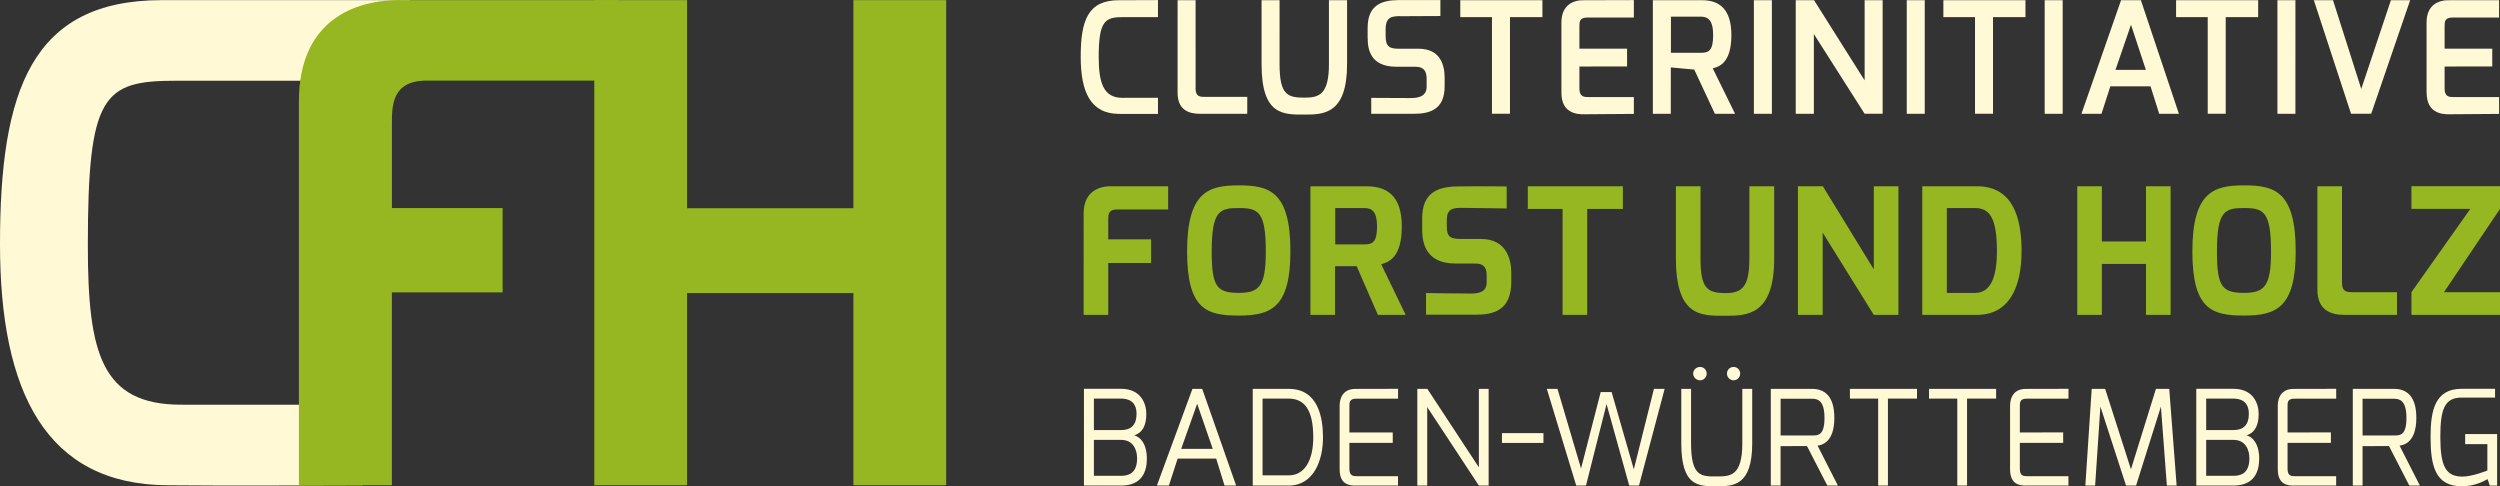 <?xml version="1.0" encoding="utf-8"?>
<!-- Generator: Adobe Illustrator 24.3.0, SVG Export Plug-In . SVG Version: 6.00 Build 0)  -->
<svg version="1.1" id="Ebene_1" xmlns="http://www.w3.org/2000/svg" xmlns:xlink="http://www.w3.org/1999/xlink" x="0px" y="0px"
	 viewBox="0 0 555.54 108.05" style="enable-background:new 0 0 555.54 108.05;" xml:space="preserve">
<rect x="0" y="0" width="555.54" height="108.05" fill="#333333" stroke="none"/>
<style type="text/css">
	.st0{fill:#FFF9D5;}
	.st1{fill:#96B721;}
</style>
<g>
	<path class="st0" d="M243.08,95.57v-6.99h6.08c1.53,0,3.4,0.56,3.4,3.41c0,2.41-1.2,3.58-3.4,3.58H243.08L243.08,95.57z
		 M243.08,105.73v-7.98h6.08c2.47,0,3.52,1.94,3.52,4.11c0,3.49-2.11,3.87-3.52,3.87H243.08L243.08,105.73z M240.88,107.9h8.28
		c4.52,0,5.69-2.99,5.69-5.99c0-3.35-1.53-4.87-2.82-5.17c2.09-0.65,2.7-2.58,2.7-4.76c0-2.41-1.29-5.58-5.58-5.58h-8.28V107.9
		L240.88,107.9z M262.48,99.74l3.55-10.01l3.46,10.01H262.48L262.48,99.74z M257.08,107.9h2.67l1.94-5.99h8.57l1.85,5.99h2.58
		l-7.54-21.49h-2.17L257.08,107.9L257.08,107.9z M280.56,105.64V88.58h5.81c3.4,0,5.46,2.35,5.46,8.63c0,4.52-1.59,8.42-5.46,8.42
		H280.56L280.56,105.64z M278.38,107.9h7.98c5.67,0,7.63-5.78,7.63-10.66c0-4.4-1.03-10.83-7.63-10.83h-7.98V107.9L278.38,107.9z
		 M297.69,104.29c0,3.32,2.05,3.72,3.99,3.6h8.98v-2.07h-8.98c-0.85,0-1.79,0.03-1.82-1.53v-5.87l9.63-0.01V96.1l-9.63,0v-5.87
		c0-0.79,0-1.64,1.53-1.64h9.28V86.4l-9.28,0.02c-1.97-0.09-3.7,0.94-3.7,3.82V104.29L297.69,104.29z M314.95,107.9h2.2V90.46
		l11.48,17.44h2.17V86.41h-2.17v17.44l-11.45-17.44h-2.23V107.9L314.95,107.9z M333.76,98.42h9.22v-2.17h-9.22V98.42L333.76,98.42z
		 M343.73,86.41l6.53,21.49h2.17L357,89.79l5.04,18.11h2.17l5.7-21.49h-2.38l-4.47,17.88l-4.92-17.12l0.03-0.04h-2.47l-4.37,16.98
		l-5.23-17.7H343.73L343.73,86.41z M383.76,83.01c0,0.82,0.65,1.5,1.47,1.5s1.47-0.68,1.47-1.5c0-0.82-0.65-1.47-1.47-1.47
		S383.76,82.18,383.76,83.01L383.76,83.01z M376.25,83.01c0,0.82,0.7,1.5,1.53,1.5s1.47-0.68,1.47-1.5c0-0.82-0.65-1.47-1.47-1.47
		S376.25,82.18,376.25,83.01L376.25,83.01z M373.61,98.51c0,9.77,3.96,9.54,7.95,9.54c3.55,0,7.81-0.06,7.81-9.54V86.41h-2.2v12.09
		c0,7.31-2.7,7.37-5.61,7.37c-3.43,0-5.78,0.18-5.78-7.37V86.41h-2.17V98.51L373.61,98.51z M395.68,96.77v-8.16h6.99
		c1.29,0,2.76,0.41,2.76,4.26c0,3.9-1.41,3.9-2.76,3.9H395.68L395.68,96.77z M393.5,107.9h2.17v-8.76l5.87-0.02l4.52,8.78h2.35
		l-4.52-8.87c0.82-0.12,3.73-0.59,3.73-6.16c0-4.87-2.17-6.46-4.96-6.46h-9.16V107.9L393.5,107.9z M411.08,88.58h6.28v19.32h2.17
		V88.58h6.46v-2.17h-14.91V88.58L411.08,88.58z M428.66,88.58h6.28v19.32h2.17V88.58h6.46v-2.17h-14.91V88.58L428.66,88.58z
		 M446.67,104.29c0,3.32,2.05,3.72,3.99,3.6h8.98v-2.07h-8.98c-0.85,0-1.79,0.03-1.82-1.53v-5.87l9.63-0.01v-2.32l-9.63,0.01v-5.87
		c0-0.79,0-1.64,1.53-1.64h9.28V86.4l-9.28,0.02c-1.97-0.09-3.7,0.94-3.7,3.82V104.29L446.67,104.29z M463.4,107.9h2.17l1.17-17.55
		l5.7,17.55h2.23l5.52-17.55l1.32,17.55h2.17l-1.64-21.49h-2.96l-5.55,17.88l-5.73-17.88h-2.99L463.4,107.9L463.4,107.9z
		 M490.25,95.57v-6.99h6.08c1.53,0,3.4,0.56,3.4,3.41c0,2.41-1.2,3.58-3.4,3.58H490.25L490.25,95.57z M490.25,105.73v-7.98h6.08
		c2.47,0,3.52,1.94,3.52,4.11c0,3.49-2.11,3.87-3.52,3.87H490.25L490.25,105.73z M488.05,107.9h8.28c4.52,0,5.7-2.99,5.7-5.99
		c0-3.35-1.53-4.87-2.82-5.17c2.08-0.65,2.7-2.58,2.7-4.76c0-2.41-1.29-5.58-5.58-5.58h-8.28V107.9L488.05,107.9z M506.16,104.29
		c0,3.32,2.06,3.72,3.99,3.6h8.98v-2.07h-8.98c-0.85,0-1.79,0.03-1.82-1.53v-5.87l9.63-0.01v-2.32l-9.63,0.01v-5.87
		c0-0.79,0-1.64,1.53-1.64h9.28V86.4l-9.28,0.02c-1.97-0.09-3.7,0.94-3.7,3.82V104.29L506.16,104.29z M525,96.77v-8.16h6.99
		c1.29,0,2.76,0.41,2.76,4.26c0,3.9-1.41,3.9-2.76,3.9H525L525,96.77z M522.82,107.9H525v-8.76l5.87-0.02l4.52,8.78h2.35l-4.52-8.87
		c0.82-0.12,3.73-0.59,3.73-6.16c0-4.87-2.17-6.46-4.96-6.46h-9.16V107.9L522.82,107.9z M540.11,97.04c0,6.22,0.91,11.07,6.99,11.01
		c2.64,0,4.58-0.97,5.69-1.58l0.47,1.44h1.64V96.46h-7.1v2.23h4.93v5.87c0,0-3.41,1.38-5.64,1.35c-3.61-0.06-4.81-2.29-4.81-8.81
		c0-5.93,0.82-8.75,4.7-8.75c2.91,0,7.28,0,7.46,0V86.4c0,0-5.93,0-7.46,0C541.13,86.4,540.11,91.17,540.11,97.04L540.11,97.04z"/>
	<path class="st1" d="M240.8,69.97h5.47V58.45l9.52,0v-5.27l-9.52,0v-4.45c0-1.05,0-2.19,2.03-2.19h11.28v-5.15l-12.57,0
		c-3.01-0.08-6.21,1.37-6.21,6.01V69.97L240.8,69.97z M269.26,55.87c0-9.1,1.8-9.64,6.01-9.64c4.33,0,6.01,0.74,6.01,9.64
		c0,7.69-1.41,9.21-6.01,9.21C270.39,65.09,269.26,63.68,269.26,55.87L269.26,55.87z M263.79,55.87c0,13,4.45,14.25,11.48,14.25
		c7.03,0,11.48-1.64,11.48-14.25c0-13.39-4.72-14.68-11.48-14.68C268.71,41.19,263.79,42.48,263.79,55.87L263.79,55.87z
		 M296.71,54.31v-8.08h6.48c1.72,0,2.81,0.82,2.81,4.06c0,3.47-0.94,4.02-2.81,4.02H296.71L296.71,54.31z M291.2,69.97h5.47V59.15
		l4.8,0l4.72,10.82h6.17l-5.43-11.24c1.6-0.51,4.57-1.37,4.57-8.43c0-6.83-3.32-8.9-7.81-8.9H291.2V69.97L291.2,69.97z
		 M316.03,50.99c0,2.5,0.47,7.57,7.38,7.57h4.37c2.11,0,2.58,1.05,2.58,2.69v1.52c0,2.19-1.87,2.46-3.51,2.46
		c-3.63,0-9.96-0.11-9.96-0.11v4.81c0,0,6.17,0,11.05,0c3.87,0,7.89-0.87,7.89-7.35v-1.91c0-3.16-1.13-7.57-6.75-7.57h-4.53
		c-2.19,0-3.05-0.47-3.05-2.73v-1.41c0-2.65,1.37-2.81,3.75-2.77c1.4,0,9.56,0.13,9.56,0.13v-4.89c0,0-6.95-0.08-11.05,0
		c-4.37,0.08-7.73,1.44-7.73,7.1V50.99L316.03,50.99z M339.5,46.43h7.73v23.54h5.47V46.43h7.93v-5.04H339.5V46.43L339.5,46.43z
		 M372.42,57.48c0,13,5.7,12.69,11.01,12.69c4.72,0,10.82-0.08,10.82-12.69V41.39h-5.51v16.09c0,6.33-1.68,7.65-5.31,7.65
		c-4.1,0-5.55-1.13-5.55-7.65V41.39h-5.47V57.48L372.42,57.48z M399.52,69.97h5.51V51.7l11.36,18.27h5.47V41.39h-5.47v18.47
		l-11.32-18.47h-5.54V69.97L399.52,69.97z M432.62,65.09V46.23h6.25c3.05,0,4.88,1.87,4.88,9.53c0,5.74-1.33,9.33-4.88,9.33H432.62
		L432.62,65.09z M427.16,69.97h12.14c6.95,0,9.92-5.78,9.92-14.17c0-7.07-1.72-14.41-9.92-14.41h-12.14V69.97L427.16,69.97z
		 M461.6,69.97h5.47V58.65h9.8v11.32h5.47V41.39h-5.47v12.26h-9.8V41.39h-5.47V69.97L461.6,69.97z M492.64,55.87
		c0-9.1,1.8-9.64,6.01-9.64c4.33,0,6.01,0.74,6.01,9.64c0,7.69-1.41,9.21-6.01,9.21C493.77,65.09,492.64,63.68,492.64,55.87
		L492.64,55.87z M487.18,55.87c0,13,4.45,14.25,11.48,14.25c7.03,0,11.48-1.64,11.48-14.25c0-13.39-4.72-14.68-11.48-14.68
		C492.1,41.19,487.18,42.48,487.18,55.87L487.18,55.87z M514.97,64.43c0,4.37,2.85,5.54,5.93,5.54h11.75v-5.04h-9.8
		c-1.13,0-2.42,0.04-2.42-2.03V41.39h-5.47V64.43L514.97,64.43z M535.86,69.97h19.68v-5.04h-12.45l12.45-18.51v-5.04h-19.68v5.04
		h13.08l-13.08,18.51V69.97L535.86,69.97z"/>
	<path class="st0" d="M240.15,12.6c0,7.79,2.14,12.67,8.52,12.71c2.93,0.03,6.38,0,8.65,0v-3.58c0,0-4.31,0.01-7.93,0.01
		c-4.21,0-5.24-3.41-5.24-9.07c0-7.9,1.37-8.86,5.2-8.86c3.31,0,7.94,0,7.97,0V0.02c-2.68,0-5.8,0.03-8.7,0.03
		C241.77,0.04,240.15,4.53,240.15,12.6L240.15,12.6z M261.68,20.6c0,3.86,2.48,4.69,5.03,4.69h10.45v-3.76h-9.34
		c-1,0-2.14,0.03-2.14-1.79V0.04h-4V20.6L261.68,20.6z M280.34,14.25c0,11.48,4.9,11.21,9.59,11.21c4.17,0,9.41-0.07,9.41-11.21
		V0.04h-4.03v14.21c0,6.66-2.1,7.45-5.38,7.45c-3.79,0-5.59-0.55-5.59-7.45V0.04h-4V14.25L280.34,14.25z M303.92,8.42
		c0,2.45,0.52,6.41,6.38,6.41h4.24c1.97,0,2.48,1.1,2.48,2.72v1.72c0,2.34-2.17,2.52-3.59,2.52c-3.21,0-8.72-0.04-8.72-0.04v3.54
		c2.47,0,5.97,0,9.31,0c3.41,0,7-0.71,7-6.12v-1.93c0-2.79-0.96-6.41-5.76-6.41h-4.35c-1.97,0-3-0.34-3-2.76V6.46
		c0-2.76,1.45-2.93,3.69-2.86c0.79,0,8.48-0.04,8.48-0.04V0.02c-1.75,0-6.38-0.03-9.34,0c-3.86,0.03-6.83,1.2-6.83,6.2V8.42
		L303.92,8.42z M324.5,3.8h7.04v21.48h4V3.8h7.21V0.04H324.5V3.8L324.5,3.8z M346.97,20.6c0,4.38,3.14,4.9,5.41,4.79l10.69-0.08
		v-3.74h-9.96c-1,0-2.1,0.03-2.14-1.79v-5l10.59-0.01v-3.95l-10.59,0v-5c0-0.93,0-1.93,1.79-1.93h10.31V0.02
		c-1.56,0-11.03,0.03-11.03,0.03c-2.34-0.07-5.07,0.97-5.07,4.97V20.6L346.97,20.6z M371.31,11.73V3.7h6.62
		c1.52,0,2.76,0.66,2.76,4.1c0,3.62-1.1,3.93-2.76,3.93H371.31L371.31,11.73z M367.28,25.29h4V14.98l5.21,0.48l4.59,9.83h4.48
		l-4.96-10.1c1.24-0.34,4.14-1,4.14-7.38c0-5.9-2.79-7.76-6.48-7.76h-10.97V25.29L367.28,25.29z M389.74,25.29h4V0.04h-4V25.29
		L389.74,25.29z M399.04,25.29h4.03V7.56l11.28,17.72h4V0.04h-4v17.83L403.11,0.04h-4.07V25.29L399.04,25.29z M423.71,25.29h4V0.04
		h-4V25.29L423.71,25.29z M431.85,3.8h7.03v21.48h4V3.8h7.21V0.04h-18.24V3.8L431.85,3.8z M454.36,25.29h4V0.04h-4V25.29
		L454.36,25.29z M470.09,15.53l3.45-10.03l3.31,10.03H470.09L470.09,15.53z M462.53,25.29h4.45l1.97-6.1h8.93l1.93,6.1h4.38
		l-8.45-25.24h-4.41L462.53,25.29L462.53,25.29z M483.56,3.8h7.03v21.48h4V3.8h7.21V0.04h-18.24V3.8L483.56,3.8z M506.08,25.29h4
		V0.04h-4V25.29L506.08,25.29z M514.17,0.04l8.27,25.24h4.48l8.66-25.24h-4.28l-6.59,19.72l-6.28-19.72H514.17L514.17,0.04z
		 M539.24,20.6c0,4.38,3.14,4.9,5.41,4.79l10.69-0.08v-3.74h-9.97c-1,0-2.1,0.03-2.14-1.79v-5l10.59-0.01v-3.95l-10.59,0v-5
		c0-0.93,0-1.93,1.79-1.93h10.31V0.05l-11.04,0c-2.34-0.07-5.07,0.97-5.07,4.97V20.6L539.24,20.6z"/>
	<path class="st0" d="M91.12,0.03c-24.99,0-49.5,0-55.14,0C6.99,0.03,0,20.12,0,54.23c0,32.94,10.26,53.45,37.21,53.6
		c12.39,0.15,39.24,0,43.41,0l0.02-17.88c0,0-32.62-0.02-40.38-0.02c-17.78,0-20.74-11.5-20.74-35.4c0-33.38,3.33-36.59,19.5-36.59
		c10.7,0,39.19,0,52.08,0V0.03L91.12,0.03z"/>
	<path class="st1" d="M66.41,107.82h20.67V64.97h24.61V46.24H87.09V27.5c0-3.99,0-9.59,7.68-9.59h42.67l-0.08-17.88
		c-9.02,0-47.63,0-47.63,0c-11.37-0.3-23.31,4.89-23.31,22.46V107.82L66.41,107.82z"/>
	<polygon class="st1" points="132.06,107.82 152.68,107.82 152.68,65.12 189.64,65.12 189.64,107.82 210.26,107.82 210.26,0.03 
		189.64,0.03 189.64,46.27 152.68,46.27 152.68,0.03 132.06,0.03 132.06,107.82 	"/>
</g>
</svg>
